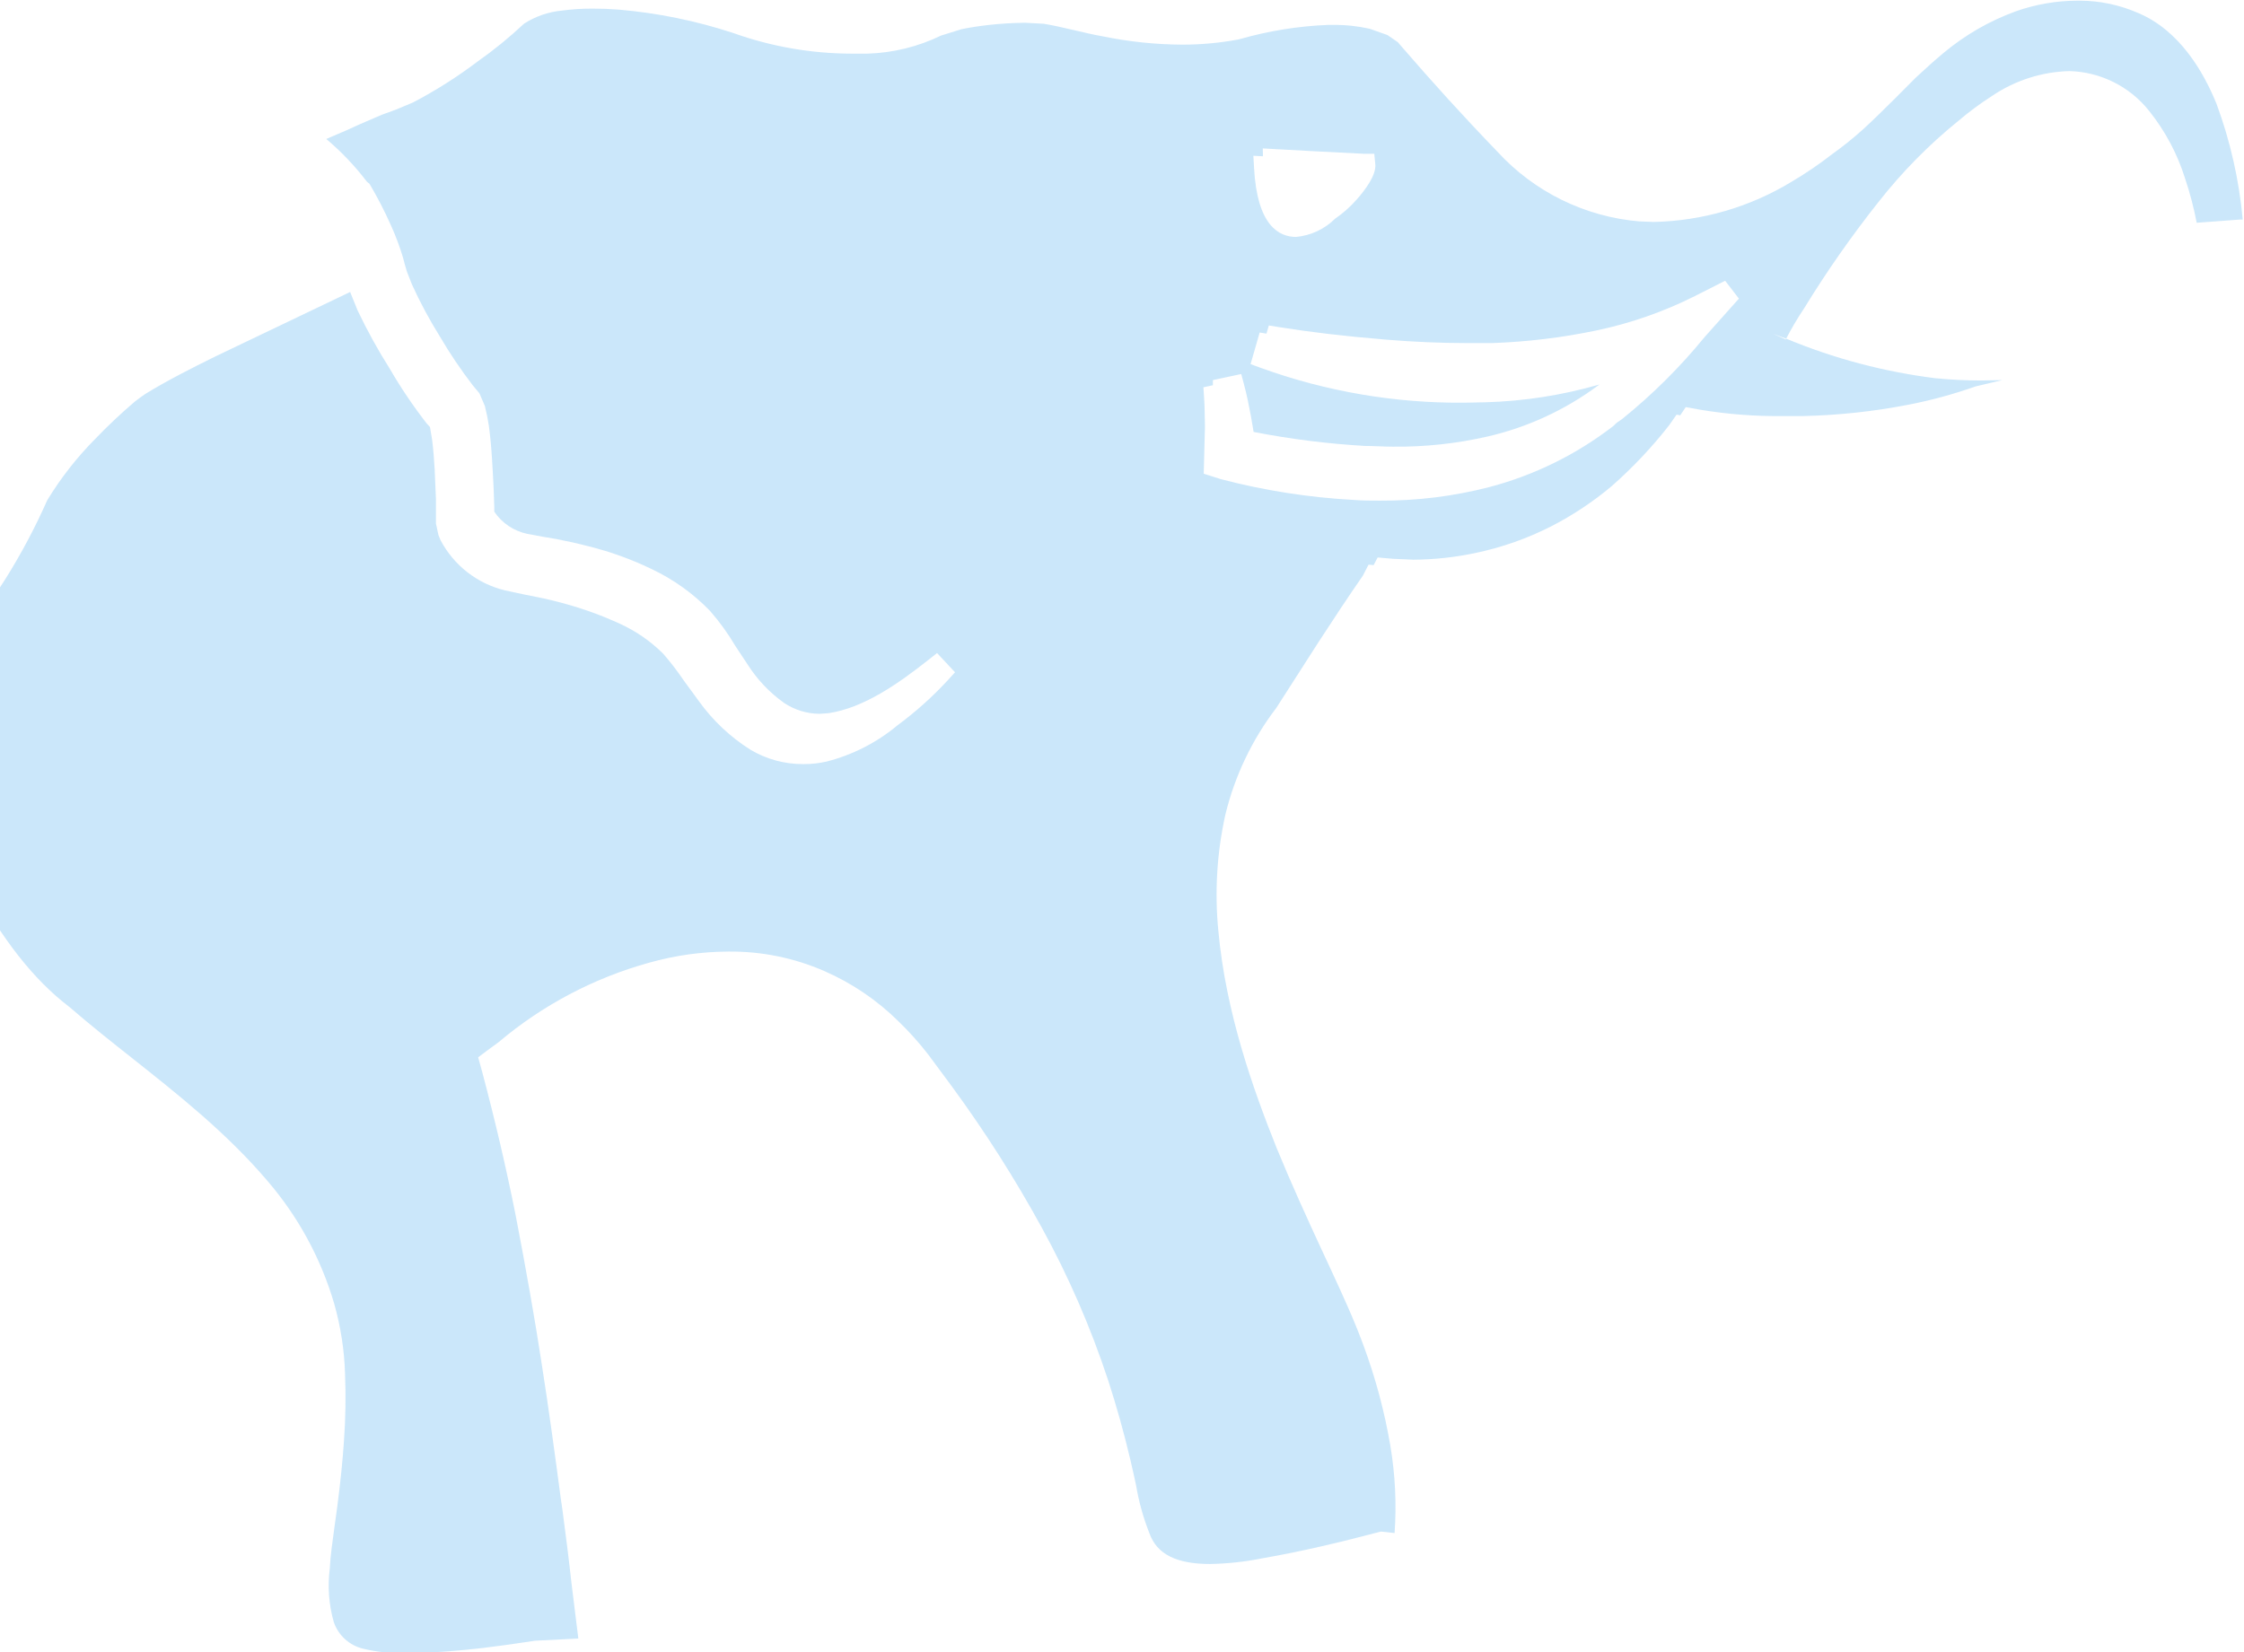 <svg width="1302" height="959" viewBox="0 0 1302 959" fill="none" xmlns="http://www.w3.org/2000/svg">
<path opacity="0.3" d="M-299.226 311.62C-298.513 318.274 -296.042 320.366 -293.618 321.601C-287.952 323.797 -281.96 325.034 -275.888 325.261L-273.607 325.499L-248.32 328.826L-198.127 336.051L-194.514 336.717L-192.09 338.38C-169.988 353.875 -147.933 368.277 -126.544 381.159C-114.091 388.716 -103.016 394.99 -92.702 400.171C-81.681 406.166 -70.168 411.206 -58.289 415.239L-51.444 416.807L-50.636 425.125C-49.399 432.323 -47.489 439.388 -44.932 446.229C-42.556 453.502 -39.751 461.012 -36.614 468.664C-30.715 483.542 -23.987 498.078 -16.461 512.203C1.031 545.095 19.616 568.718 40.292 584.451C52.555 595.051 64.39 604.414 76.891 614.301C103.747 635.595 131.6 657.65 155.176 685.361C173.015 706.099 186.222 730.407 193.914 756.658C197.65 769.834 199.757 783.419 200.188 797.108C200.723 810.148 200.517 823.209 199.57 836.226C198.81 847.776 197.526 860.23 195.72 874.251L193.962 886.942C192.868 895.118 191.728 902.818 191.347 910.328C190 920.756 190.793 931.349 193.676 941.461C194.978 945.25 197.215 948.649 200.182 951.341C203.149 954.034 206.748 955.933 210.645 956.861C218.497 958.772 226.572 959.603 234.649 959.333H243.442C254.184 959 265.639 958.097 279.566 956.529C289.548 955.34 299.767 953.914 310.414 952.251L335.558 950.967L331.613 919.074C330.045 904.814 328.238 890.555 326.337 876.295L325.482 870.496C322.012 844.259 318.352 817.261 314.169 790.691C310.271 765.261 305.376 737.503 299.292 705.847C293.73 677.898 287.123 649.712 279.804 622.239L277.427 613.636L282.846 609.595L289.31 604.842C314.75 583.358 344.536 567.63 376.625 558.737C391.615 554.51 407.109 552.336 422.684 552.272C441.811 552.083 460.762 555.938 478.296 563.585C494.329 570.592 508.929 580.502 521.359 592.817C527.492 598.741 533.194 605.094 538.423 611.829L552.683 631.08C571.634 656.975 588.877 684.078 604.302 712.216C619.887 740.578 632.822 770.316 642.945 801.053C647.698 815.692 652.024 830.95 655.969 847.729C657.11 852.482 658.108 857.235 659.153 861.988C660.755 871.57 663.368 880.954 666.949 889.984C671.274 902.105 682.729 907.714 702.122 907.714C712.261 907.529 722.363 906.432 732.305 904.434C755.167 900.489 778.363 894.928 801.178 888.891L809.163 889.747C810.347 872.803 809.517 855.779 806.692 839.031C803.321 819.23 798.118 799.785 791.149 780.947C785.73 766.117 779.123 751.858 772.136 736.695L766.432 724.432C758.399 707.035 749.083 686.692 740.718 666.253C727.266 632.648 711.296 588.064 706.923 540.484C704.672 517.802 706.052 494.905 711.01 472.657C716.468 450.24 726.519 429.199 740.528 410.866L764.911 372.84C773.419 359.769 781.928 346.841 790.721 334.15L794.048 327.733L796.995 327.971L799.324 323.55L808.26 324.311L820.143 324.834C831.995 324.756 843.809 323.498 855.411 321.079C871.01 317.885 886.104 312.593 900.281 305.346C912.74 298.922 924.443 291.126 935.169 282.103C947.323 271.396 958.461 259.59 968.442 246.834L972.767 240.655L974.906 241.035L978.09 236.282L986.266 237.756C1002.5 240.476 1018.95 241.717 1035.41 241.463H1046.58C1066.95 240.981 1087.24 238.786 1107.23 234.904C1120.45 232.337 1133.47 228.794 1146.16 224.304L1161.8 220.597L1149.54 220.834C1140.46 220.834 1131.52 220.359 1122.87 219.504C1093.13 215.789 1064.03 208.067 1036.36 196.546L1036.13 197.021L1028.66 193.646C1031.23 194.692 1033.8 195.595 1036.36 196.546C1039.51 190.497 1042.98 184.626 1046.77 178.959C1059.91 157.508 1074.34 136.873 1089.98 117.168C1103.55 99.873 1119.01 84.153 1136.09 70.302C1142.39 64.922 1149.06 59.983 1156.05 55.52C1169.28 46.613 1184.78 41.666 1200.73 41.26C1209.62 41.498 1218.36 43.676 1226.32 47.641C1234.28 51.607 1241.28 57.264 1246.83 64.218C1256.19 75.855 1263.28 89.139 1267.75 103.384C1270.61 111.851 1272.88 120.506 1274.55 129.289L1299.5 127.435H1301.26C1299.17 104.511 1294.07 81.962 1286.1 60.368C1278.59 41.83 1264.66 17.589 1240.42 7.465C1229.78 2.832 1218.32 0.422 1206.72 0.383H1205.43C1193.23 0.415 1181.11 2.504 1169.6 6.562C1154.28 12.134 1140.07 20.338 1127.58 30.803C1122.4 35.128 1117.12 39.882 1111.56 45.062L1099.53 57.136C1093.59 62.982 1087.6 69.019 1081.19 74.865C1075.45 80.057 1069.42 84.913 1063.12 89.409C1055.56 95.308 1047.62 100.706 1039.36 105.57C1015.26 120.193 987.735 128.21 959.553 128.813L951.045 128.481C919.532 125.786 890.183 111.349 868.815 88.031C848.519 66.975 830.79 47.344 814.154 28.094L811.635 25.194L811.112 24.529L805.028 20.346L794.714 16.686C787.709 15.127 780.548 14.377 773.372 14.452H770.71C753.363 15.134 736.16 17.895 719.471 22.675L718.235 22.96C707.575 24.933 696.755 25.92 685.914 25.907C670.537 25.824 655.206 24.232 640.141 21.154C634.389 20.156 628.496 18.73 622.744 17.399C616.993 16.068 610.719 14.595 605.538 13.787L594.748 13.216C587.808 13.28 580.875 13.693 573.977 14.452C568.13 15.118 562.712 15.926 557.769 16.971L545.933 20.679C532.575 27.153 517.994 30.718 503.155 31.136H494.124C470.663 31.092 447.383 27.025 425.298 19.11C403.716 12.034 381.385 7.488 358.754 5.564C354.001 5.184 348.915 4.993 344.019 4.993C338.027 4.964 332.04 5.345 326.1 6.134C318.222 6.864 310.639 9.489 303.997 13.787C295.539 21.729 286.533 29.067 277.047 35.746C265.227 44.695 252.683 52.644 239.544 59.512L229.515 63.695L221.435 66.642L208.221 72.346L201.376 75.483L189.304 80.664C198.014 87.998 205.888 96.271 212.784 105.333L214.448 106.759C219.201 114.839 223.241 122.729 226.711 130.524C229.519 136.692 231.901 143.044 233.841 149.537L234.839 153.292L236.075 157.57L238.974 164.985C243.717 175.441 249.148 185.571 255.23 195.31C260.969 205.11 267.319 214.54 274.242 223.544L278.188 228.297L281.325 235.617C282.298 239.424 283.075 243.28 283.654 247.167C284.509 253.631 285.08 259.905 285.46 266.18C285.84 272.454 286.22 278.538 286.458 284.717L286.791 294.604V296.98C291.225 303.561 298.042 308.162 305.803 309.814L314.502 311.43L322.867 312.856C328.999 314.044 335.226 315.422 341.405 317.038C354.116 320.171 366.463 324.632 378.242 330.347C390.844 336.31 402.262 344.507 411.942 354.541C417.483 360.86 422.416 367.687 426.676 374.932L433.759 385.626C439.325 394.394 446.541 401.997 455.005 408.014C461.098 412.049 468.231 414.229 475.539 414.288L480.815 413.908C501.111 410.818 520.789 397.129 538.946 382.775L543.699 379.02L554.109 390.19L549.783 394.943C540.928 404.521 531.188 413.242 520.694 420.99C508.777 430.927 494.797 438.087 479.769 441.952C475.296 442.986 470.718 443.497 466.128 443.472C455.342 443.536 444.744 440.66 435.47 435.154C423.762 427.781 413.593 418.209 405.525 406.968L396.589 394.753C392.948 389.364 388.98 384.205 384.706 379.305C377.412 372.085 368.9 366.212 359.562 361.956C349.412 357.303 338.906 353.472 328.143 350.501C322.725 348.98 317.164 347.601 311.555 346.508L304.805 345.177L292.875 342.61C284.976 340.678 277.577 337.095 271.162 332.098C264.747 327.101 259.464 320.802 255.658 313.616L254.422 310.669L252.948 303.872V302.161V298.739V289.898L252.188 272.169C251.855 266.512 251.427 260.761 250.714 255.2L249.478 247.832L247.672 245.884C239.776 235.756 232.582 225.1 226.141 213.99C219.238 203.079 213 191.762 207.461 180.1L203.61 170.594L203.183 169.453L125.088 206.813C111.114 213.705 96.569 221.072 84.259 228.677C82.31 229.96 80.266 231.529 78.317 233.003C70.258 239.868 62.548 247.134 55.217 254.772C44.585 265.491 35.252 277.424 27.411 290.326C20.443 306.077 12.358 321.31 3.217 335.908C-1.555 343.578 -6.843 350.915 -12.611 357.868C-16.782 362.987 -21.572 367.569 -26.87 371.51C-31.579 376.029 -37.227 379.454 -43.411 381.539C-51.656 383.663 -60.137 384.733 -68.651 384.723C-79.068 384.598 -89.441 383.355 -99.594 381.016C-117.432 376.988 -134.38 369.722 -149.597 359.579C-154.92 355.872 -159.959 352.259 -164.902 348.742C-173.553 342.563 -182.013 336.431 -190.949 330.632C-216.474 314.044 -246.276 295.649 -277.314 287.474L-288.294 285.62H-291.146L-294.711 286.095C-295.995 287.88 -296.96 289.874 -297.563 291.989C-299.393 298.362 -299.958 305.03 -299.226 311.62ZM732.685 86.13L740.147 86.558C740.147 86.558 785.302 89.029 791.672 89.267H797.375L797.946 95.161C798.754 101.625 791.672 110.704 787.394 115.552C783.625 119.873 779.329 123.706 774.608 126.96C768.515 132.99 760.518 136.719 751.983 137.512C741.858 137.512 729.453 130.619 727.646 97.823L727.219 90.408L732.78 90.693L732.685 86.13ZM698.605 230.531L698.224 224.78L703.738 223.591V220.597L720.184 217.079L721.8 223.163C723.464 229.343 724.604 235.189 725.745 241.178L727.361 250.684C748.67 254.839 770.235 257.555 791.909 258.812C797.328 258.812 802.699 259.24 808.165 259.24C826.714 259.454 845.224 257.46 863.302 253.298C886.341 247.967 908.038 237.952 927.042 223.876L927.992 223.163C906.478 229.382 884.262 232.847 861.876 233.478L849.613 233.715C809.317 234.062 769.284 227.204 731.401 213.467L725.603 211.328L730.879 192.981L734.824 193.646L736.202 188.893L742.048 189.844C759.778 192.696 779.503 195.072 804.125 197.116C820.286 198.447 836.019 199.112 850.848 199.112C855.839 199.112 860.83 199.112 865.821 199.112C886.146 198.405 906.374 195.956 926.281 191.793C946.073 187.64 965.244 180.946 983.319 171.877L1000.95 162.941L1008.94 173.303L989.023 195.643C974.767 213.094 958.742 229.023 941.206 243.174C940.35 243.84 939.4 244.41 938.497 245.028C937.594 245.646 936.833 246.644 935.93 247.357C914.623 263.806 890.234 275.815 864.205 282.673C843.451 288.034 822.09 290.686 800.655 290.563C795.474 290.563 790.341 290.563 785.255 290.136C759.245 288.726 733.446 284.681 708.254 278.062L698.415 274.925L699.128 247.975C698.985 242.081 699.032 236.092 698.605 230.531Z" fill="#50AEED"/>
</svg>
